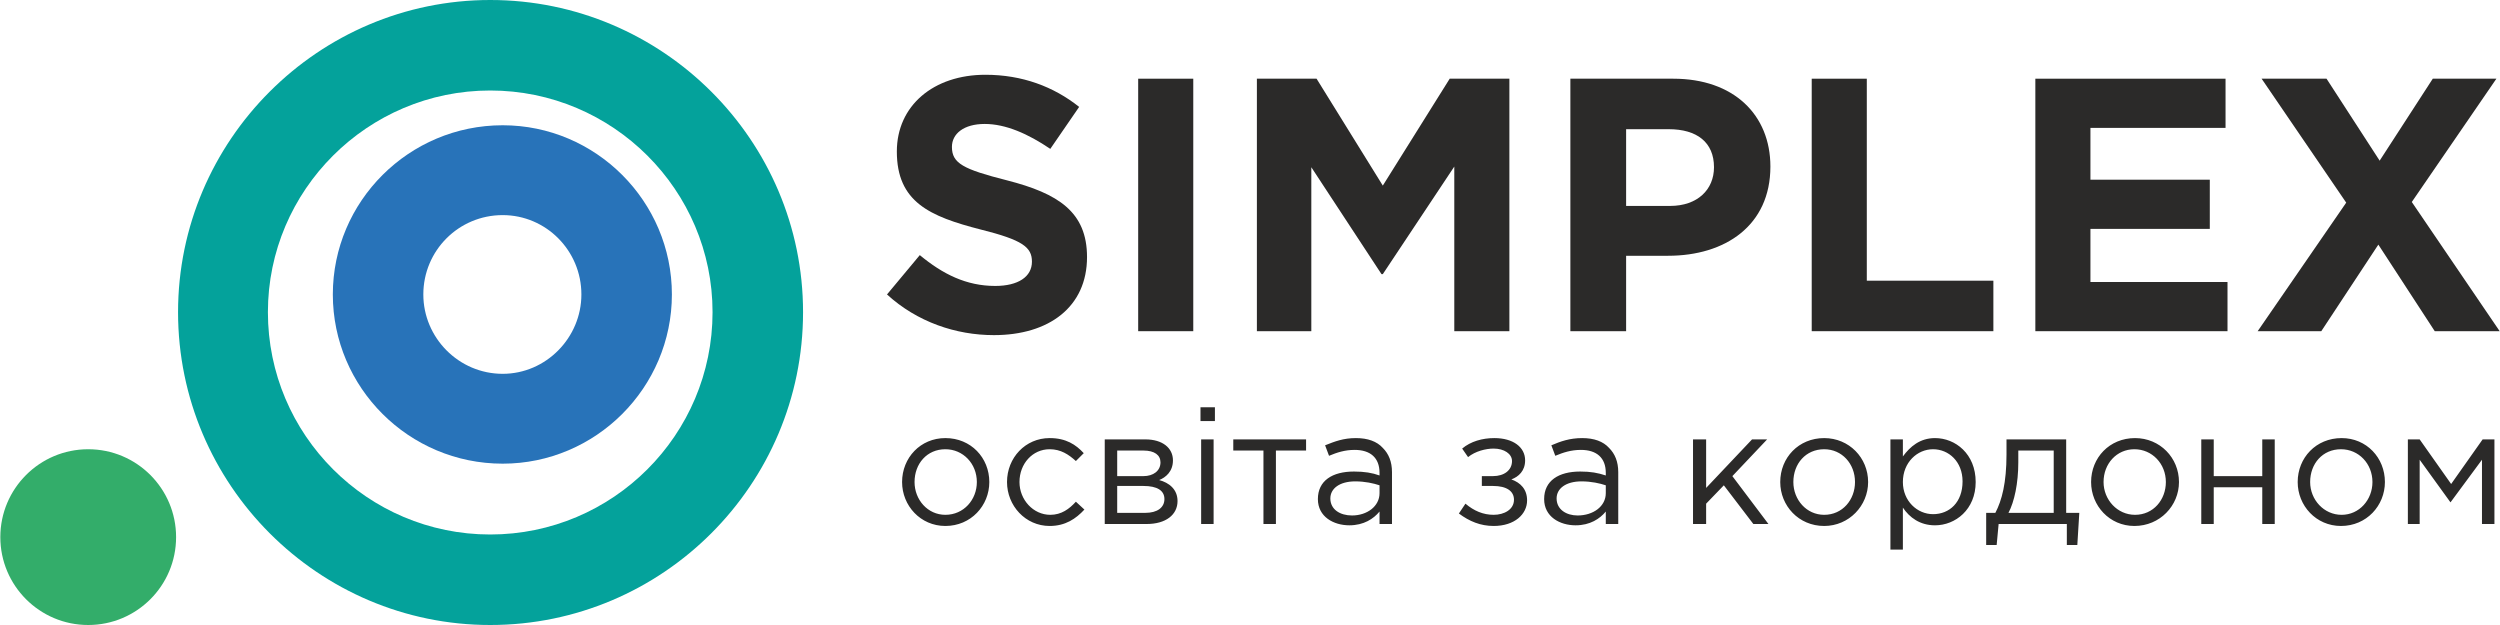 <?xml version="1.0" encoding="UTF-8"?>
<!DOCTYPE svg PUBLIC "-//W3C//DTD SVG 1.1//EN" "http://www.w3.org/Graphics/SVG/1.1/DTD/svg11.dtd">
<!-- Creator: CorelDRAW 2019 (64-Bit) -->
<svg xmlns="http://www.w3.org/2000/svg" xml:space="preserve" width="200px" height="50px" version="1.1" style="shape-rendering:geometricPrecision; text-rendering:geometricPrecision; image-rendering:optimizeQuality; fill-rule:evenodd; clip-rule:evenodd"
viewBox="0 0 38.11 9.53"
 xmlns:xlink="http://www.w3.org/1999/xlink">
 <defs>
  <style type="text/css">
   <![CDATA[
    .fil3 {fill:#2B2A29;fill-rule:nonzero}
    .fil1 {fill:#33AD6A;fill-rule:nonzero}
    .fil0 {fill:#04A29B;fill-rule:nonzero}
    .fil2 {fill:#2873B9;fill-rule:nonzero}
   ]]>
  </style>
 </defs>
 <g id="Слой_x0020_1">
  <g id="_2359254662016">
   <g>
    <path class="fil0" d="M7.47 1.38c-1.87,0 -3.39,1.52 -3.39,3.38 0,1.87 1.52,3.39 3.39,3.39 1.87,0 3.39,-1.52 3.39,-3.39 0,-1.86 -1.52,-3.38 -3.39,-3.38l0 0zm0 8.15c-2.62,0 -4.76,-2.14 -4.76,-4.77 0,-2.62 2.14,-4.76 4.76,-4.76 2.63,0 4.77,2.14 4.77,4.76 0,2.63 -2.14,4.77 -4.77,4.77l0 0z"/>
    <path class="fil1" d="M2.68 8.19c0,0.74 -0.6,1.34 -1.34,1.34 -0.74,0 -1.34,-0.6 -1.34,-1.34 0,-0.74 0.6,-1.34 1.34,-1.34 0.74,0 1.34,0.6 1.34,1.34z"/>
    <path class="fil2" d="M7.66 3.28c-0.67,0 -1.21,0.54 -1.21,1.21 0,0.66 0.54,1.21 1.21,1.21 0.66,0 1.2,-0.55 1.2,-1.21 0,-0.67 -0.54,-1.21 -1.2,-1.21l0 0zm0 3.79c-1.43,0 -2.59,-1.16 -2.59,-2.58 0,-1.42 1.16,-2.58 2.59,-2.58 1.42,0 2.58,1.16 2.58,2.58 0,1.42 -1.16,2.58 -2.58,2.58l0 0z"/>
   </g>
   <g>
    <path class="fil3" d="M14.41 8.02c0.39,0 0.67,-0.31 0.67,-0.67 0,-0.37 -0.28,-0.67 -0.67,-0.67 -0.38,0 -0.66,0.3 -0.66,0.67 0,0.36 0.28,0.67 0.66,0.67zm0 -0.17c-0.27,0 -0.47,-0.23 -0.47,-0.5 0,-0.28 0.19,-0.5 0.47,-0.5 0.27,0 0.48,0.22 0.48,0.5 0,0.27 -0.2,0.5 -0.48,0.5zm1.59 0.17c0.24,0 0.4,-0.11 0.53,-0.25l-0.13 -0.12c-0.1,0.11 -0.22,0.2 -0.39,0.2 -0.26,0 -0.47,-0.23 -0.47,-0.5 0,-0.28 0.2,-0.5 0.46,-0.5 0.17,0 0.29,0.08 0.4,0.18l0.12 -0.12c-0.12,-0.13 -0.27,-0.23 -0.52,-0.23 -0.37,0 -0.65,0.3 -0.65,0.67 0,0.36 0.28,0.67 0.65,0.67zm0.84 -0.03l0.64 0c0.29,0 0.47,-0.14 0.47,-0.35 0,-0.18 -0.13,-0.28 -0.28,-0.32 0.1,-0.04 0.21,-0.13 0.21,-0.3 0,-0.19 -0.16,-0.32 -0.42,-0.32l-0.62 0 0 1.29zm0.19 -0.17l0 -0.41 0.4 0c0.21,0 0.32,0.07 0.32,0.2 0,0.13 -0.11,0.21 -0.29,0.21l-0.43 0zm0 -0.56l0 -0.39 0.4 0c0.17,0 0.26,0.07 0.26,0.18 0,0.13 -0.11,0.21 -0.26,0.21l-0.4 0zm1.28 0.73l0.19 0 0 -1.29 -0.19 0 0 1.29zm-0.01 -1.57l0.22 0 0 -0.21 -0.22 0 0 0.21zm0.96 1.57l0.19 0 0 -1.12 0.46 0 0 -0.17 -1.11 0 0 0.17 0.46 0 0 1.12zm1.31 0.02c0.22,0 0.37,-0.1 0.46,-0.21l0 0.19 0.19 0 0 -0.79c0,-0.16 -0.05,-0.28 -0.14,-0.37 -0.09,-0.1 -0.23,-0.15 -0.41,-0.15 -0.19,0 -0.32,0.05 -0.47,0.11l0.06 0.16c0.12,-0.05 0.24,-0.09 0.39,-0.09 0.24,0 0.38,0.12 0.38,0.35l0 0.04c-0.11,-0.04 -0.23,-0.06 -0.39,-0.06 -0.33,0 -0.55,0.14 -0.55,0.42 0,0.27 0.24,0.4 0.48,0.4zm0.04 -0.15c-0.18,0 -0.33,-0.09 -0.33,-0.26 0,-0.15 0.14,-0.26 0.38,-0.26 0.15,0 0.28,0.03 0.37,0.06l0 0.12c0,0.2 -0.19,0.34 -0.42,0.34zm2.16 0.16c0.32,0 0.51,-0.18 0.51,-0.39 0,-0.17 -0.1,-0.27 -0.24,-0.32 0.11,-0.04 0.21,-0.13 0.21,-0.29 0,-0.2 -0.18,-0.34 -0.47,-0.34 -0.18,0 -0.36,0.05 -0.49,0.16l0.09 0.13c0.11,-0.09 0.27,-0.13 0.39,-0.13 0.16,0 0.28,0.08 0.28,0.19 0,0.14 -0.12,0.23 -0.29,0.23l-0.17 0 0 0.15 0.17 0c0.21,0 0.32,0.08 0.32,0.21 0,0.15 -0.15,0.23 -0.31,0.23 -0.16,0 -0.3,-0.06 -0.43,-0.17l-0.1 0.15c0.16,0.12 0.33,0.19 0.53,0.19zm1.25 -0.01c0.22,0 0.37,-0.1 0.46,-0.21l0 0.19 0.19 0 0 -0.79c0,-0.16 -0.05,-0.28 -0.14,-0.37 -0.09,-0.1 -0.23,-0.15 -0.41,-0.15 -0.19,0 -0.33,0.05 -0.47,0.11l0.06 0.16c0.12,-0.05 0.24,-0.09 0.39,-0.09 0.24,0 0.38,0.12 0.38,0.35l0 0.04c-0.12,-0.04 -0.23,-0.06 -0.39,-0.06 -0.33,0 -0.55,0.14 -0.55,0.42 0,0.27 0.24,0.4 0.48,0.4zm0.03 -0.15c-0.17,0 -0.32,-0.09 -0.32,-0.26 0,-0.15 0.14,-0.26 0.38,-0.26 0.15,0 0.28,0.03 0.37,0.06l0 0.12c0,0.2 -0.19,0.34 -0.43,0.34zm1.76 0.13l0.2 0 0 -0.31 0.27 -0.28 0.45 0.59 0.23 0 -0.55 -0.73 0.53 -0.56 -0.23 0 -0.7 0.74 0 -0.74 -0.2 0 0 1.29zm2 0.03c0.38,0 0.67,-0.31 0.67,-0.67 0,-0.37 -0.29,-0.67 -0.67,-0.67 -0.39,0 -0.67,0.3 -0.67,0.67 0,0.36 0.28,0.67 0.67,0.67zm0 -0.17c-0.27,0 -0.47,-0.23 -0.47,-0.5 0,-0.28 0.19,-0.5 0.47,-0.5 0.27,0 0.47,0.22 0.47,0.5 0,0.27 -0.19,0.5 -0.47,0.5zm1.01 0.53l0.19 0 0 -0.64c0.1,0.15 0.26,0.27 0.49,0.27 0.31,0 0.62,-0.24 0.62,-0.66 0,-0.43 -0.31,-0.67 -0.62,-0.67 -0.23,0 -0.38,0.13 -0.49,0.28l0 -0.26 -0.19 0 0 1.68zm0.65 -0.54c-0.24,0 -0.46,-0.2 -0.46,-0.49 0,-0.3 0.22,-0.5 0.46,-0.5 0.24,0 0.45,0.19 0.45,0.49 0,0.32 -0.2,0.5 -0.45,0.5zm0.81 0.47l0.16 0 0.03 -0.32 1.04 0 0 0.32 0.16 0 0.03 -0.49 -0.2 0 0 -1.12 -0.91 0 0 0.23c0,0.43 -0.07,0.7 -0.17,0.89l-0.14 0 0 0.49zm0.34 -0.49c0.09,-0.17 0.15,-0.45 0.15,-0.77l0 -0.18 0.54 0 0 0.95 -0.69 0zm1.92 0.2c0.39,0 0.68,-0.31 0.68,-0.67 0,-0.37 -0.29,-0.67 -0.67,-0.67 -0.39,0 -0.67,0.3 -0.67,0.67 0,0.36 0.28,0.67 0.66,0.67zm0.01 -0.17c-0.27,0 -0.48,-0.23 -0.48,-0.5 0,-0.28 0.2,-0.5 0.47,-0.5 0.27,0 0.48,0.22 0.48,0.5 0,0.27 -0.19,0.5 -0.47,0.5zm1.01 0.14l0.19 0 0 -0.56 0.74 0 0 0.56 0.19 0 0 -1.29 -0.19 0 0 0.56 -0.74 0 0 -0.56 -0.19 0 0 1.29zm2.13 0.03c0.39,0 0.67,-0.31 0.67,-0.67 0,-0.37 -0.28,-0.67 -0.66,-0.67 -0.39,0 -0.67,0.3 -0.67,0.67 0,0.36 0.28,0.67 0.66,0.67zm0.01 -0.17c-0.27,0 -0.48,-0.23 -0.48,-0.5 0,-0.28 0.19,-0.5 0.47,-0.5 0.27,0 0.48,0.22 0.48,0.5 0,0.27 -0.2,0.5 -0.47,0.5zm1.01 0.14l0.18 0 0 -0.98 0.47 0.65 0.48 -0.65 0 0.98 0.19 0 0 -1.29 -0.18 0 -0.48 0.68 -0.48 -0.68 -0.18 0 0 1.29z"/>
    <path class="fil3" d="M13.52 4.49l0.5 -0.6c0.35,0.29 0.71,0.47 1.15,0.47 0.35,0 0.56,-0.14 0.56,-0.37 0,-0.22 -0.14,-0.33 -0.78,-0.49 -0.78,-0.2 -1.28,-0.42 -1.28,-1.19 0,-0.7 0.56,-1.17 1.35,-1.17 0.56,0 1.04,0.18 1.43,0.49l-0.44 0.64c-0.34,-0.23 -0.68,-0.38 -1,-0.38 -0.32,0 -0.5,0.15 -0.5,0.35 0,0.25 0.17,0.34 0.84,0.51 0.78,0.2 1.22,0.48 1.22,1.17 0,0.76 -0.58,1.19 -1.42,1.19 -0.58,0 -1.17,-0.2 -1.63,-0.62z"/>
    <polygon class="fil3" points="17.35,5.05 18.19,5.05 18.19,1.2 17.35,1.2 "/>
    <polygon class="fil3" points="19.16,1.2 20.07,1.2 21.08,2.83 22.1,1.2 23.01,1.2 23.01,5.05 22.17,5.05 22.17,2.54 21.08,4.18 21.06,4.18 19.99,2.55 19.99,5.05 19.16,5.05 "/>
    <path class="fil3" d="M25.46 3.14c0.42,0 0.67,-0.25 0.67,-0.59 0,-0.38 -0.26,-0.58 -0.69,-0.58l-0.65 0 0 1.17 0.67 0zm-1.52 -1.94l1.57 0c0.92,0 1.48,0.55 1.48,1.34 0,0.9 -0.69,1.36 -1.56,1.36l-0.64 0 0 1.15 -0.85 0 0 -3.85z"/>
    <polygon class="fil3" points="27.62,1.2 28.46,1.2 28.46,4.28 30.39,4.28 30.39,5.05 27.62,5.05 "/>
    <polygon class="fil3" points="31.03,1.2 33.93,1.2 33.93,1.95 31.87,1.95 31.87,2.74 33.69,2.74 33.69,3.49 31.87,3.49 31.87,4.3 33.96,4.3 33.96,5.05 31.03,5.05 "/>
    <polygon class="fil3" points="35.77,3.09 34.48,1.2 35.47,1.2 36.28,2.45 37.09,1.2 38.06,1.2 36.77,3.08 38.11,5.05 37.12,5.05 36.26,3.73 35.39,5.05 34.42,5.05 "/>
   </g>
  </g>
 </g>
</svg>
